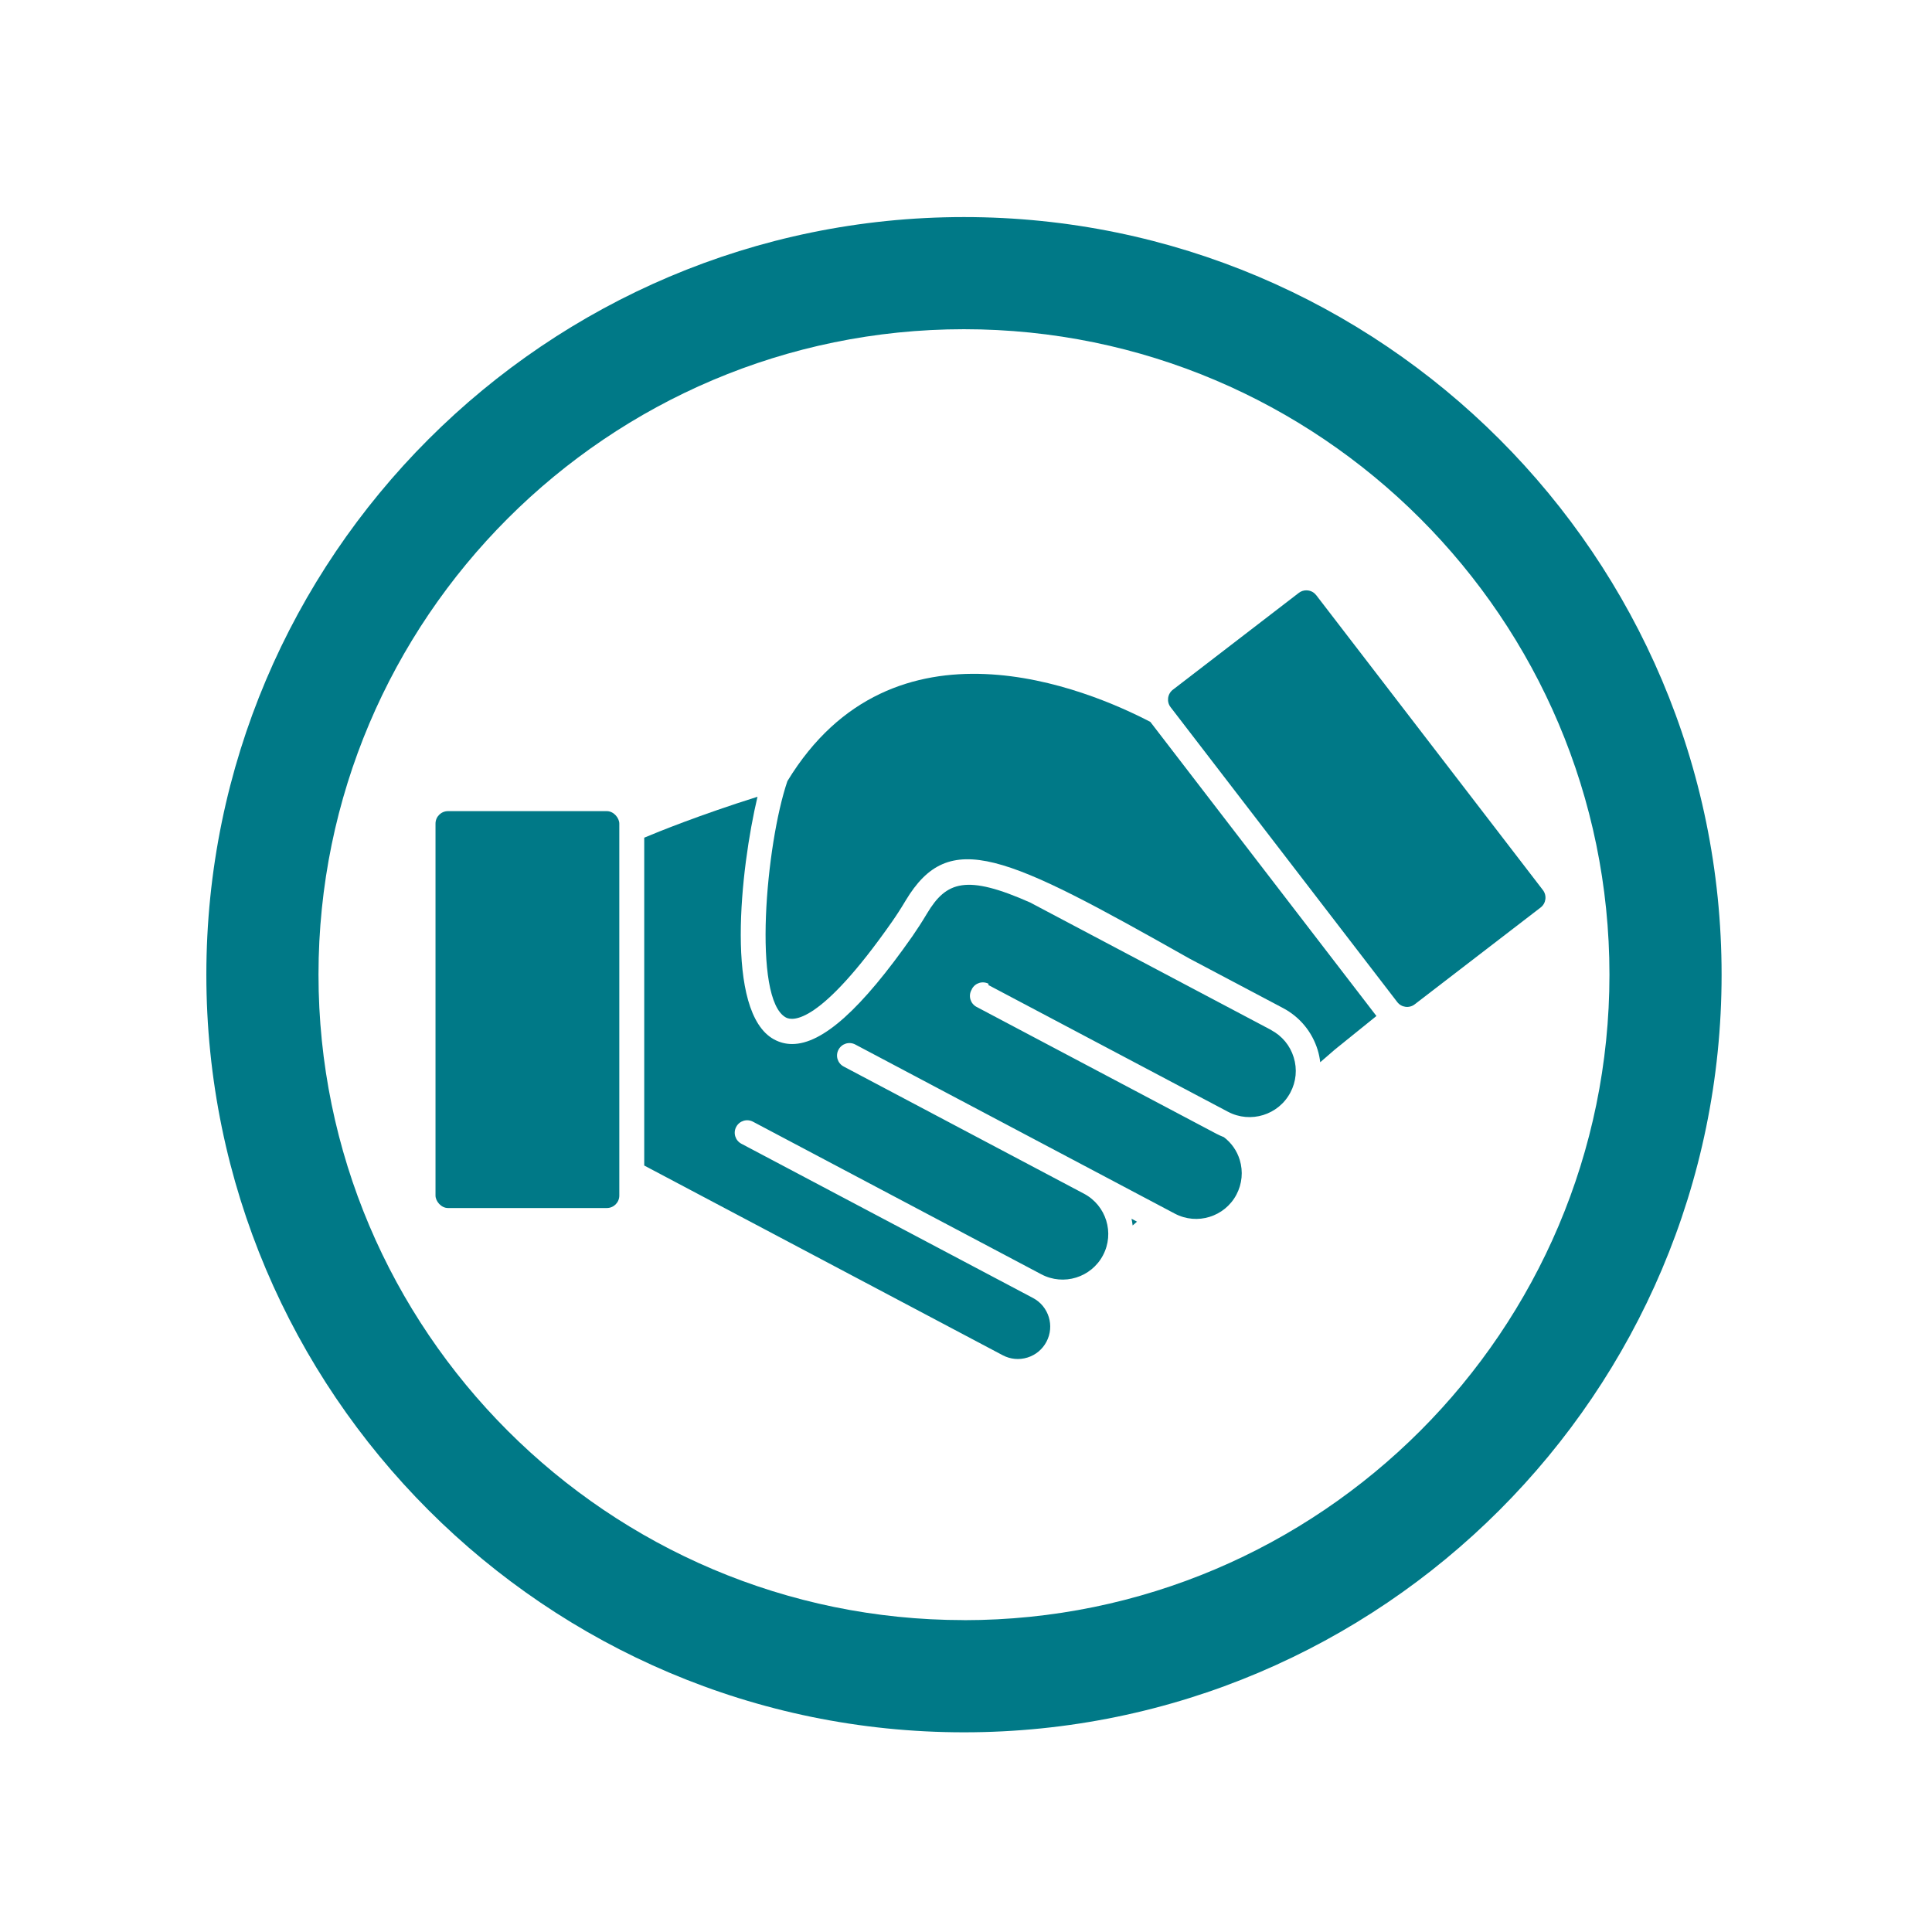 <?xml version="1.0" encoding="UTF-8"?> <svg xmlns="http://www.w3.org/2000/svg" id="Ebene_1" viewBox="0 0 310.09 310.1"><defs><style>.cls-1{fill:none;}.cls-2{fill:#007987;}</style></defs><path class="cls-1" d="M154.72,52.84c-57.12,0-103.6,46.47-103.6,103.6s46.47,103.6,103.6,103.6,103.6-46.47,103.6-103.6-46.47-103.6-103.6-103.6Zm-55.32,139.04c0,1.1-.9,2-2,2h-25.5c-1.1,0-2-.9-2-2v-59.7c0-1.1,.9-2,2-2h25.5c1.1,0,2,.9,2,2v59.7Zm82.39,4.81c-.04-.36-.11-.72-.18-1.07l.88,.47-.7,.61Zm25.35-21.34c-1.91,3.61-6.4,5-10.02,3.09l-38.49-20.36,.09-.17c-.98-.52-2.19-.14-2.7,.83-.01,.03-.02,.06-.03,.09-.02,.03-.04,.05-.05,.08-.52,.98-.14,2.19,.83,2.7l38.49,20.36c.39,.21,.8,.39,1.21,.55,1.2,.92,2.08,2.17,2.54,3.64,.58,1.87,.39,3.85-.53,5.58-1.89,3.57-6.32,4.93-9.89,3.05l-38.57-20.41s0,0,0,0l-12.71-6.73c-.98-.52-2.19-.14-2.7,.83-.52,.98-.14,2.19,.83,2.7l38.57,20.41c3.57,1.89,4.93,6.32,3.05,9.89-1.89,3.57-6.32,4.93-9.89,3.05l-38.57-20.41s0,0,0,0l-7.71-4.08c-.98-.52-2.19-.14-2.7,.83-.52,.98-.14,2.19,.83,2.7l46.81,24.76c2.53,1.34,3.5,4.49,2.16,7.02-.65,1.23-1.74,2.13-3.06,2.54-1.33,.41-2.73,.28-3.96-.37l-57.54-30.45v-52.62c2.15-.9,8.88-3.64,18.18-6.57-2.74,11.57-5.31,34.62,2.66,38.95,.91,.49,1.88,.74,2.9,.74,4.87,0,11.11-5.62,19.3-17.3,.78-1.11,1.54-2.3,2.34-3.64,3.09-5.16,6.26-6.37,16.71-1.71,.03,.02,.05,.04,.07,.05l38.49,20.36c1.75,.93,3.04,2.48,3.62,4.37,.58,1.89,.39,3.9-.53,5.65Zm7.11-6.89l-2.34,2.03c-.08-.66-.21-1.32-.41-1.97-.9-2.91-2.88-5.3-5.57-6.73l-15.05-7.96c-29.62-16.73-38.48-21.02-45.53-9.26-.75,1.25-1.47,2.37-2.19,3.4-11.58,16.52-15.95,15.91-17.01,15.34-5.42-2.94-3.21-27.84,.24-37.94,16.96-27.92,48.21-14.74,58.28-9.49,.02,.02,.03,.04,.05,.07l36.23,47.13-6.68,5.39Zm33.02-22.79l-20.21,15.54c-.87,.67-2.13,.51-2.8-.37l-36.38-47.33c-.67-.87-.51-2.13,.37-2.8l20.21-15.54c.35-.27,.78-.41,1.21-.41,.09,0,.18,0,.26,.02,.53,.07,1,.34,1.33,.76l36.38,47.33c.67,.87,.51,2.13-.37,2.8Z"></path><path class="cls-2" d="M154.72,34.84c-67.05,0-121.6,54.55-121.6,121.6s54.55,121.6,121.6,121.6,121.6-54.55,121.6-121.6-54.55-121.6-121.6-121.6Zm0,225.19c-57.12,0-103.6-46.47-103.6-103.6S97.6,52.84,154.72,52.84s103.6,46.47,103.6,103.6-46.47,103.6-103.6,103.6Z"></path><path class="cls-2" d="M184.66,115.88c-10.07-5.25-41.31-18.43-58.28,9.49-3.45,10.1-5.65,35-.24,37.94,1.07,.58,5.44,1.18,17.01-15.34,.72-1.03,1.44-2.14,2.19-3.4,7.05-11.77,15.9-7.47,45.53,9.26l15.05,7.96c2.69,1.42,4.67,3.81,5.57,6.73,.2,.65,.33,1.31,.41,1.97l2.34-2.03,6.68-5.39-36.23-47.13s-.03-.04-.05-.07Z"></path><path class="cls-2" d="M204.05,165.33l-38.49-20.36s-.05-.03-.07-.05c-10.45-4.66-13.62-3.45-16.71,1.71-.8,1.34-1.57,2.53-2.34,3.64-8.18,11.68-14.42,17.3-19.3,17.3-1.03,0-1.99-.25-2.9-.74-7.97-4.33-5.4-27.38-2.66-38.95-9.3,2.93-16.03,5.66-18.18,6.57v52.62l57.54,30.45c1.23,.65,2.63,.78,3.96,.37,1.33-.41,2.41-1.31,3.06-2.54,1.34-2.53,.37-5.68-2.16-7.02l-46.81-24.76c-.98-.52-1.35-1.73-.83-2.7,.52-.98,1.72-1.35,2.7-.83l7.71,4.08s0,0,0,0l38.57,20.41c3.57,1.89,8,.52,9.89-3.05,1.89-3.57,.52-8-3.05-9.89l-38.57-20.41c-.98-.52-1.35-1.73-.83-2.7,.52-.98,1.72-1.35,2.7-.83l12.71,6.73s0,0,0,0l38.57,20.41c3.57,1.89,8,.52,9.89-3.05,.91-1.73,1.1-3.71,.53-5.58-.45-1.47-1.34-2.73-2.54-3.64-.41-.16-.81-.34-1.21-.55l-38.49-20.36c-.98-.52-1.35-1.73-.83-2.7,.02-.03,.04-.05,.05-.08,.01-.03,.02-.06,.03-.09,.52-.98,1.72-1.35,2.7-.83l-.09,.17,38.49,20.36c3.61,1.91,8.11,.53,10.02-3.09,.93-1.75,1.12-3.76,.53-5.65-.58-1.89-1.87-3.44-3.62-4.37Z"></path><path class="cls-2" d="M181.79,196.69l.7-.61-.88-.47c.08,.35,.14,.71,.18,1.07Z"></path><path class="cls-2" d="M209.93,94.77c-.09-.01-.18-.02-.26-.02-.44,0-.86,.14-1.21,.41l-20.21,15.54c-.87,.67-1.04,1.93-.37,2.8l36.38,47.33c.67,.88,1.93,1.04,2.8,.37l20.21-15.54c.88-.67,1.04-1.93,.37-2.8l-36.38-47.33c-.33-.42-.8-.7-1.33-.76Z"></path><rect class="cls-2" x="69.9" y="130.19" width="29.5" height="63.7" rx="2" ry="2"></rect></svg> 